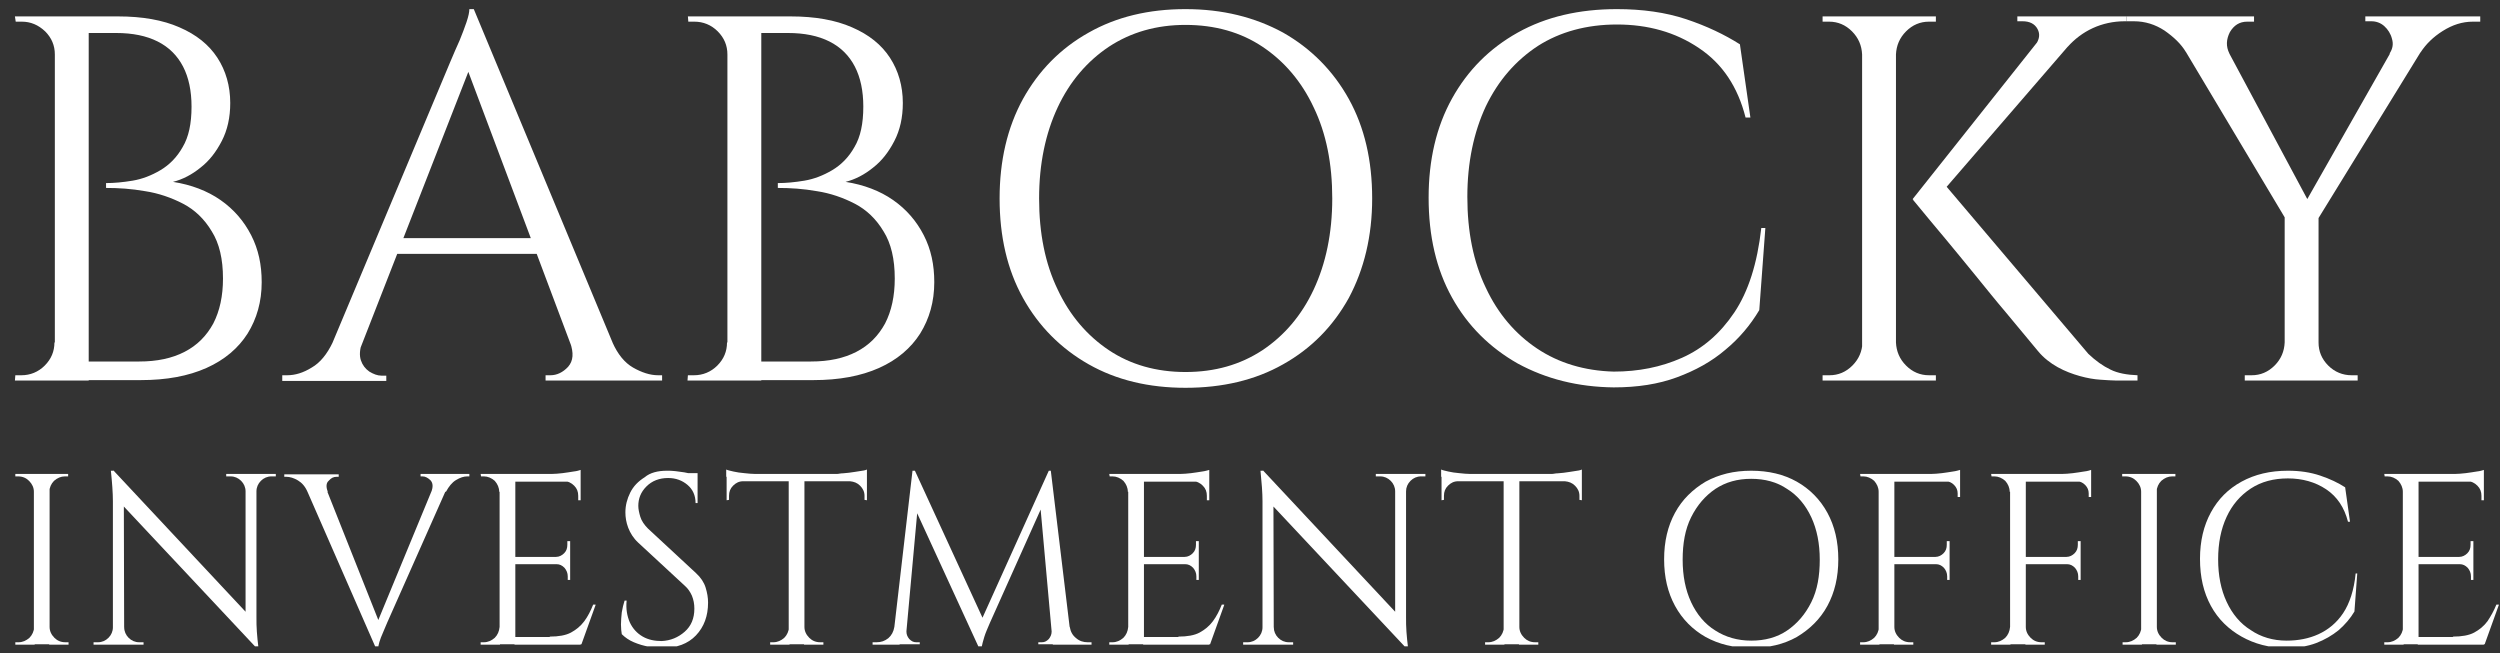<?xml version="1.0" encoding="UTF-8"?> <svg xmlns="http://www.w3.org/2000/svg" width="176" height="46" viewBox="0 0 176 46" fill="none"><rect x="0" y="0" width="176" height="46" fill="#333333" stroke="none"/><g clip-path="url(#clip0_1_29)"><path d="M3.974 3.832H3.861C3.861 3.206 3.634 2.665 3.179 2.209C2.697 1.753 2.157 1.525 1.533 1.525C1.504 1.525 1.448 1.525 1.334 1.525C1.221 1.525 1.135 1.525 1.107 1.525L1.05 1.155H3.974V3.832ZM3.974 24.111V26.788H1.05L1.079 26.418C1.135 26.418 1.192 26.418 1.306 26.418C1.419 26.418 1.476 26.418 1.504 26.418C2.129 26.418 2.697 26.19 3.151 25.734C3.605 25.279 3.832 24.737 3.832 24.111H3.974ZM6.245 1.155V26.788H3.861V1.155H6.245ZM8.317 1.155C10.021 1.155 11.468 1.411 12.632 1.924C13.825 2.437 14.704 3.149 15.301 4.06C15.897 4.972 16.209 6.054 16.209 7.25C16.209 8.275 16.01 9.158 15.613 9.927C15.216 10.696 14.733 11.323 14.108 11.807C13.512 12.291 12.859 12.633 12.178 12.804C13.456 13.003 14.591 13.431 15.528 14.085C16.465 14.741 17.174 15.566 17.685 16.563C18.196 17.56 18.423 18.642 18.423 19.867C18.423 21.234 18.083 22.43 17.43 23.484C16.777 24.51 15.812 25.335 14.534 25.905C13.257 26.475 11.724 26.76 9.907 26.76H5.904C5.933 26.332 5.933 25.877 5.933 25.45H9.794C11.071 25.45 12.121 25.222 13.001 24.766C13.881 24.31 14.534 23.655 15.017 22.772C15.471 21.889 15.698 20.835 15.698 19.611C15.698 18.244 15.443 17.133 14.903 16.279C14.392 15.424 13.711 14.769 12.888 14.342C12.065 13.915 11.156 13.601 10.219 13.459C9.254 13.288 8.346 13.231 7.466 13.231V12.889C8.034 12.889 8.658 12.832 9.339 12.718C10.021 12.604 10.674 12.348 11.298 11.978C11.923 11.608 12.462 11.066 12.859 10.354C13.285 9.642 13.484 8.703 13.484 7.506C13.484 6.396 13.285 5.456 12.888 4.687C12.49 3.918 11.894 3.32 11.099 2.921C10.305 2.522 9.339 2.323 8.175 2.323H4.826C4.826 2.294 4.797 2.209 4.741 2.01C4.684 1.839 4.599 1.554 4.457 1.155H8.317Z" fill="white"></path><path d="M25.492 24.111C25.321 24.595 25.293 25.022 25.406 25.364C25.52 25.706 25.719 25.962 26.003 26.161C26.286 26.332 26.57 26.446 26.854 26.446H27.195V26.817H19.871V26.418H20.212C20.779 26.418 21.347 26.247 21.943 25.877C22.539 25.535 23.022 24.937 23.419 24.111H25.492ZM33.355 0.642L33.695 3.206L24.526 26.674H22.341L31.68 4.402C31.935 3.804 32.163 3.263 32.361 2.835C32.532 2.408 32.702 1.981 32.844 1.554C32.986 1.127 33.042 0.842 33.042 0.642H33.355ZM38.493 16.791V17.873H27.081V16.763H38.493V16.791ZM33.355 0.642L44.142 26.56H41.048L32.617 4.117L33.355 0.642ZM40.139 24.111H43.12C43.489 24.937 43.972 25.535 44.568 25.877C45.164 26.218 45.76 26.418 46.328 26.418H46.612V26.788H38.408V26.418H38.748C39.203 26.418 39.628 26.218 39.997 25.82C40.366 25.392 40.395 24.851 40.139 24.111Z" fill="white"></path><path d="M51.324 3.832H51.21C51.21 3.206 50.983 2.665 50.529 2.209C50.075 1.753 49.507 1.525 48.883 1.525C48.854 1.525 48.797 1.525 48.684 1.525C48.57 1.525 48.485 1.525 48.457 1.525L48.428 1.155H51.352V3.832H51.324ZM51.324 24.111V26.788H48.4L48.428 26.418C48.485 26.418 48.542 26.418 48.655 26.418C48.769 26.418 48.826 26.418 48.854 26.418C49.479 26.418 50.046 26.19 50.501 25.734C50.955 25.279 51.182 24.737 51.182 24.111H51.324ZM53.595 1.155V26.788H51.21V1.155H53.595ZM55.667 1.155C57.37 1.155 58.818 1.411 59.982 1.924C61.174 2.437 62.054 3.149 62.65 4.06C63.246 4.972 63.559 6.054 63.559 7.25C63.559 8.275 63.36 9.158 62.962 9.927C62.565 10.696 62.083 11.323 61.458 11.807C60.862 12.291 60.209 12.633 59.528 12.804C60.805 13.003 61.941 13.431 62.877 14.085C63.814 14.741 64.524 15.566 65.035 16.563C65.546 17.56 65.773 18.642 65.773 19.867C65.773 21.234 65.432 22.43 64.779 23.484C64.126 24.51 63.161 25.335 61.884 25.905C60.606 26.475 59.074 26.76 57.257 26.76H53.197C53.226 26.332 53.226 25.877 53.226 25.45H57.086C58.364 25.45 59.414 25.222 60.294 24.766C61.174 24.31 61.827 23.655 62.31 22.772C62.764 21.889 62.991 20.835 62.991 19.611C62.991 18.244 62.736 17.133 62.196 16.279C61.685 15.424 61.004 14.769 60.181 14.342C59.357 13.915 58.449 13.601 57.512 13.459C56.547 13.288 55.639 13.231 54.759 13.231V12.889C55.326 12.889 55.951 12.832 56.632 12.718C57.313 12.604 57.966 12.348 58.591 11.978C59.215 11.608 59.755 11.066 60.152 10.354C60.578 9.642 60.777 8.703 60.777 7.506C60.777 6.396 60.578 5.456 60.181 4.687C59.783 3.918 59.187 3.32 58.392 2.921C57.597 2.522 56.632 2.323 55.468 2.323H52.119C52.119 2.294 52.09 2.209 52.033 2.01C51.977 1.839 51.892 1.554 51.75 1.155H55.667Z" fill="white"></path><path d="M83.458 0.642C86.07 0.642 88.341 1.212 90.328 2.294C92.286 3.405 93.848 4.972 94.955 6.965C96.062 8.959 96.601 11.294 96.601 13.972C96.601 16.62 96.034 18.956 94.955 20.978C93.848 22.972 92.315 24.538 90.328 25.649C88.369 26.759 86.07 27.301 83.458 27.301C80.875 27.301 78.604 26.759 76.645 25.649C74.686 24.538 73.125 22.972 72.018 20.978C70.911 18.984 70.372 16.649 70.372 13.972C70.372 11.323 70.911 8.987 72.018 6.965C73.125 4.972 74.658 3.405 76.645 2.294C78.604 1.184 80.875 0.642 83.458 0.642ZM83.458 26.19C85.53 26.19 87.319 25.677 88.88 24.652C90.413 23.627 91.633 22.203 92.485 20.38C93.337 18.557 93.791 16.421 93.791 13.972C93.791 11.522 93.365 9.386 92.485 7.563C91.633 5.741 90.413 4.317 88.88 3.291C87.347 2.266 85.53 1.753 83.458 1.753C81.414 1.753 79.626 2.266 78.064 3.291C76.532 4.317 75.311 5.741 74.459 7.563C73.608 9.386 73.153 11.522 73.153 13.972C73.153 16.421 73.579 18.557 74.459 20.38C75.311 22.203 76.532 23.627 78.064 24.652C79.597 25.677 81.414 26.19 83.458 26.19Z" fill="white"></path><path d="M124.279 16.079L123.853 21.832C123.228 22.886 122.434 23.826 121.468 24.623C120.503 25.449 119.368 26.076 118.062 26.56C116.756 27.044 115.28 27.272 113.605 27.272C111.079 27.244 108.836 26.674 106.849 25.592C104.89 24.481 103.329 22.943 102.222 20.949C101.115 18.956 100.575 16.62 100.575 13.915C100.575 11.266 101.115 8.93 102.222 6.937C103.329 4.943 104.862 3.405 106.849 2.294C108.836 1.184 111.164 0.642 113.832 0.642C115.621 0.642 117.267 0.87 118.715 1.354C120.163 1.839 121.412 2.437 122.49 3.12L123.228 8.275H122.888C122.348 6.139 121.27 4.487 119.595 3.377C117.948 2.266 116.018 1.725 113.832 1.725C111.703 1.725 109.83 2.237 108.268 3.234C106.707 4.26 105.486 5.655 104.606 7.478C103.755 9.301 103.301 11.437 103.301 13.858C103.301 16.307 103.726 18.443 104.606 20.266C105.458 22.089 106.679 23.513 108.212 24.538C109.744 25.563 111.561 26.105 113.605 26.161C115.337 26.161 116.926 25.848 118.403 25.193C119.879 24.538 121.099 23.484 122.093 22.003C123.086 20.522 123.711 18.557 123.995 16.051H124.279V16.079Z" fill="white"></path><path d="M131.205 3.832H131.092C131.063 3.206 130.836 2.665 130.382 2.209C129.928 1.753 129.388 1.525 128.764 1.525H128.31V1.155H131.234V3.832H131.205ZM131.205 24.111V26.788H128.31V26.418H128.792C129.417 26.418 129.956 26.19 130.41 25.734C130.864 25.279 131.092 24.737 131.12 24.111H131.205ZM133.476 1.155V26.788H131.092V1.155H133.476ZM133.363 3.832V1.155H136.286V1.525C136.258 1.525 136.116 1.525 135.804 1.525C135.179 1.525 134.64 1.753 134.186 2.209C133.732 2.665 133.505 3.206 133.476 3.832H133.363ZM133.363 24.111H133.476C133.505 24.737 133.732 25.279 134.186 25.734C134.64 26.19 135.179 26.418 135.804 26.418C136.088 26.418 136.258 26.418 136.286 26.418V26.788H133.363V24.111ZM147.187 1.411L136.286 14.029H134.64L144.661 1.411H147.187ZM136.655 12.69L147.017 24.908C147.528 25.392 148.039 25.763 148.578 26.019C149.089 26.275 149.742 26.389 150.48 26.418V26.788H148.919C148.663 26.788 148.323 26.76 147.868 26.731C147.414 26.703 146.932 26.617 146.421 26.475C145.91 26.332 145.37 26.133 144.859 25.848C144.348 25.563 143.866 25.193 143.468 24.709C142.617 23.684 141.85 22.772 141.197 21.975C140.516 21.177 139.835 20.323 139.068 19.383C138.33 18.472 137.621 17.617 136.939 16.791C136.258 15.994 135.52 15.082 134.668 14.057L136.655 12.69ZM149.714 1.155V1.497H149.572C148.777 1.497 148.01 1.668 147.329 1.981C146.648 2.294 146.052 2.75 145.569 3.291L143.27 3.206C143.582 2.779 143.639 2.408 143.44 2.038C143.241 1.668 142.872 1.497 142.39 1.497H142.021V1.155H149.572H149.714Z" fill="white"></path><path d="M156.952 3.775L153.886 3.661C153.546 3.092 153.035 2.608 152.382 2.152C151.729 1.725 151.019 1.497 150.224 1.497H149.714V1.155H158.684V1.525H158.201C157.662 1.525 157.264 1.782 156.981 2.266C156.725 2.779 156.697 3.263 156.952 3.775ZM155.561 1.184L162.715 14.541L161.153 15.823L152.41 1.184H155.561ZM160.926 24.111V26.788H158.031V26.418C158.315 26.418 158.485 26.418 158.514 26.418C159.138 26.418 159.677 26.19 160.132 25.734C160.586 25.279 160.813 24.737 160.841 24.111H160.926ZM163.226 14.997V26.788H160.841V14.997H163.226ZM169.726 1.184H171.941L162.97 15.766L161.664 15.367L169.726 1.184ZM163.112 24.111H163.226C163.226 24.737 163.453 25.279 163.907 25.734C164.361 26.19 164.929 26.418 165.553 26.418H165.979V26.788H163.084V24.111H163.112ZM168.222 3.775C168.449 3.434 168.506 3.092 168.392 2.722C168.307 2.38 168.108 2.067 167.853 1.839C167.597 1.611 167.285 1.497 166.944 1.497H166.519V1.155H174.609V1.525H174.098C173.332 1.525 172.65 1.753 171.969 2.18C171.288 2.608 170.777 3.12 170.408 3.69L168.222 3.775Z" fill="white"></path><path d="M2.441 34.62H2.385C2.385 34.335 2.271 34.079 2.044 33.851C1.845 33.652 1.59 33.538 1.277 33.538H1.079V33.367H2.441V34.62ZM2.441 44.133V45.386H1.079V45.215H1.306C1.59 45.215 1.845 45.101 2.072 44.902C2.271 44.703 2.385 44.446 2.413 44.133H2.441ZM3.492 33.367V45.358H2.385V33.367H3.492ZM3.435 34.62V33.367H4.797V33.538C4.797 33.538 4.712 33.538 4.57 33.538C4.286 33.538 4.031 33.652 3.804 33.851C3.605 34.051 3.492 34.307 3.463 34.62H3.435ZM3.435 44.133H3.492C3.492 44.418 3.605 44.674 3.832 44.902C4.031 45.101 4.286 45.215 4.599 45.215C4.741 45.215 4.797 45.215 4.826 45.215V45.386H3.463V44.133H3.435Z" fill="white"></path><path d="M8.005 44.161V45.386H6.586V45.215C6.785 45.215 6.898 45.215 6.898 45.215C7.182 45.215 7.437 45.101 7.636 44.902C7.835 44.703 7.948 44.446 7.948 44.161H8.005ZM7.977 33.111L8.715 34.079L8.743 45.386H7.948V35.275C7.948 34.706 7.892 33.965 7.806 33.139H7.977V33.111ZM7.977 33.111L17.912 43.734L18.054 45.614L8.119 35.019L7.977 33.111ZM8.743 44.161C8.743 44.446 8.857 44.703 9.055 44.902C9.254 45.101 9.51 45.215 9.794 45.215C9.794 45.215 9.907 45.215 10.106 45.215V45.386H8.686V44.161H8.743ZM15.897 33.367H17.316V34.592H17.288C17.288 34.307 17.174 34.051 16.976 33.851C16.777 33.652 16.521 33.538 16.237 33.538C16.039 33.538 15.925 33.538 15.925 33.538V33.367H15.897ZM18.054 33.367V43.421C18.054 43.791 18.054 44.133 18.083 44.475C18.111 44.816 18.139 45.187 18.196 45.614H18.054L17.288 44.703V33.367H18.054ZM19.417 33.367V33.538H19.105C18.821 33.538 18.565 33.652 18.366 33.851C18.168 34.051 18.054 34.307 18.054 34.592H17.997V33.367H19.417Z" fill="white"></path><path d="M23.079 34.62L21.659 34.649C21.489 34.25 21.262 33.994 20.978 33.823C20.694 33.652 20.41 33.566 20.155 33.566H20.013V33.395H23.845V33.566H23.703C23.476 33.566 23.306 33.652 23.136 33.851C22.965 33.994 22.937 34.279 23.079 34.62ZM26.457 45.614L21.148 33.481H22.596L26.769 43.99L26.457 45.614ZM26.457 45.614L26.315 44.418L30.857 33.424H31.879L27.252 43.848C27.138 44.133 27.025 44.389 26.939 44.589C26.854 44.788 26.769 44.987 26.712 45.187C26.655 45.386 26.627 45.529 26.627 45.614H26.457ZM30.374 34.62C30.488 34.279 30.488 34.022 30.317 33.823C30.147 33.652 29.948 33.538 29.75 33.538H29.608V33.367H33.043V33.538H32.901C32.645 33.538 32.39 33.623 32.106 33.794C31.822 33.965 31.595 34.25 31.396 34.62H30.374Z" fill="white"></path><path d="M35.2 34.62H35.143C35.143 34.335 35.03 34.079 34.831 33.851C34.604 33.652 34.348 33.538 34.065 33.538H33.866L33.837 33.367H35.2V34.62ZM35.2 44.133V45.386H33.837V45.215H34.065C34.348 45.215 34.604 45.101 34.831 44.902C35.03 44.703 35.143 44.446 35.172 44.133H35.2ZM36.279 33.367V45.358H35.172V33.367H36.279ZM40.877 33.367V33.908H36.222V33.367H40.877ZM40.139 39.206V39.718H36.222V39.206H40.139ZM40.877 44.845V45.386H36.222V44.845H40.877ZM41.928 42.595L40.934 45.358H38.096L38.72 44.816C39.316 44.816 39.827 44.731 40.196 44.532C40.565 44.332 40.877 44.076 41.133 43.734C41.388 43.392 41.587 42.994 41.758 42.566H41.928V42.595ZM40.877 33.082V33.566L38.805 33.367C39.061 33.367 39.316 33.339 39.6 33.31C39.884 33.282 40.139 33.225 40.367 33.196C40.622 33.168 40.792 33.111 40.877 33.082ZM40.139 38.095V39.234H39.146V39.206C39.373 39.206 39.572 39.092 39.714 38.949C39.884 38.779 39.941 38.579 39.941 38.351V38.095H40.139ZM40.139 39.69V40.829H39.969V40.573C39.969 40.345 39.884 40.146 39.742 39.975C39.572 39.804 39.401 39.718 39.174 39.718V39.69H40.139ZM40.877 33.851V35.218H40.707V34.905C40.707 34.62 40.622 34.392 40.423 34.193C40.225 33.994 39.998 33.88 39.714 33.88V33.851H40.877Z" fill="white"></path><path d="M46.952 33.139C47.123 33.139 47.321 33.139 47.548 33.168C47.747 33.196 47.974 33.225 48.173 33.253C48.372 33.282 48.542 33.339 48.712 33.367C48.883 33.396 48.996 33.453 49.11 33.51V35.418H48.968C48.968 34.877 48.769 34.449 48.4 34.136C48.031 33.823 47.577 33.652 47.037 33.652C46.413 33.652 45.902 33.851 45.505 34.25C45.107 34.649 44.937 35.105 44.937 35.617C44.937 35.845 44.993 36.101 45.079 36.386C45.164 36.671 45.363 36.956 45.618 37.212L48.996 40.345C49.337 40.658 49.564 41 49.677 41.37C49.791 41.74 49.848 42.082 49.848 42.424C49.848 43.364 49.564 44.133 48.996 44.731C48.428 45.329 47.633 45.614 46.668 45.614C46.385 45.614 46.072 45.586 45.703 45.529C45.334 45.472 44.965 45.358 44.624 45.215C44.284 45.073 44 44.873 43.773 44.646C43.745 44.475 43.716 44.247 43.716 43.962C43.716 43.677 43.745 43.392 43.773 43.108C43.83 42.794 43.886 42.538 43.972 42.282H44.114C44.057 42.851 44.142 43.364 44.341 43.82C44.539 44.247 44.852 44.589 45.249 44.816C45.646 45.044 46.101 45.13 46.583 45.13C47.208 45.101 47.747 44.873 48.201 44.475C48.656 44.076 48.883 43.535 48.883 42.851C48.883 42.51 48.826 42.225 48.712 41.94C48.599 41.684 48.428 41.427 48.23 41.256L44.937 38.209C44.596 37.896 44.369 37.525 44.227 37.155C44.085 36.785 44.028 36.415 44.028 36.073C44.028 35.589 44.142 35.133 44.369 34.677C44.596 34.222 44.937 33.88 45.391 33.595C45.76 33.282 46.299 33.139 46.952 33.139ZM49.11 33.31V33.68H47.804V33.31H49.11Z" fill="white"></path><path d="M51.125 33.054C51.239 33.111 51.409 33.139 51.636 33.196C51.863 33.253 52.119 33.282 52.403 33.31C52.687 33.339 52.942 33.367 53.197 33.367L51.125 33.566V33.054ZM61.032 33.367V33.88H51.154V33.367H61.032ZM52.317 33.823V33.88C52.034 33.88 51.806 33.994 51.608 34.193C51.409 34.392 51.324 34.62 51.324 34.905V35.19L51.154 35.218V33.823H52.317ZM55.582 44.133V45.386H54.219V45.215H54.447C54.73 45.215 54.986 45.101 55.213 44.902C55.412 44.703 55.525 44.446 55.554 44.133H55.582ZM56.632 33.424V45.358H55.525V33.424H56.632ZM56.575 44.133H56.632C56.632 44.418 56.746 44.674 56.973 44.902C57.172 45.101 57.427 45.215 57.739 45.215H57.967V45.386H56.604V44.133H56.575ZM61.032 33.054V33.538L58.96 33.339C59.215 33.339 59.471 33.31 59.755 33.282C60.039 33.253 60.294 33.196 60.521 33.168C60.748 33.139 60.919 33.111 61.032 33.054ZM61.032 33.823V35.218L60.862 35.19V34.905C60.862 34.62 60.748 34.392 60.55 34.193C60.351 33.994 60.124 33.908 59.84 33.88V33.823H61.032Z" fill="white"></path><path d="M63.332 44.133V45.386H61.43V45.215C61.43 45.215 61.543 45.215 61.714 45.215C62.026 45.215 62.281 45.13 62.537 44.93C62.764 44.731 62.906 44.475 62.963 44.133H63.332ZM64.24 33.139H64.41L64.751 34.136L63.729 45.358H62.821L64.24 33.139ZM63.814 44.389V44.418C63.814 44.418 63.814 44.446 63.814 44.475C63.814 44.646 63.871 44.816 64.013 44.987C64.155 45.13 64.297 45.215 64.496 45.215H64.751V45.358H63.701V44.389H63.814ZM64.41 33.139L69.321 43.82L68.924 45.614L64.07 35.047L64.41 33.139ZM73.835 33.139L73.977 34.279L69.69 43.848C69.52 44.247 69.378 44.56 69.293 44.845C69.208 45.101 69.151 45.358 69.094 45.614H68.924L68.697 44.532L73.835 33.139ZM74.034 44.389H74.147V45.358H73.097V45.215H73.352C73.551 45.215 73.693 45.13 73.835 44.987C73.948 44.845 74.034 44.674 74.034 44.475C74.034 44.446 74.034 44.446 74.034 44.418C74.034 44.418 74.034 44.418 74.034 44.389ZM73.977 33.139L75.453 45.386H74.119L73.182 34.99L73.835 33.139H73.977ZM74.942 44.133H75.311C75.368 44.475 75.51 44.731 75.765 44.93C75.992 45.13 76.276 45.215 76.56 45.215H76.844V45.386H74.942V44.133Z" fill="white"></path><path d="M79.456 34.62H79.399C79.399 34.335 79.285 34.079 79.087 33.851C78.859 33.652 78.604 33.538 78.32 33.538H78.121L78.093 33.367H79.456V34.62ZM79.456 44.133V45.386H78.093V45.215H78.32C78.604 45.215 78.859 45.101 79.087 44.902C79.285 44.703 79.399 44.446 79.427 44.133H79.456ZM80.534 33.367V45.358H79.427V33.367H80.534ZM85.133 33.367V33.908H80.478V33.367H85.133ZM84.395 39.206V39.718H80.478V39.206H84.395ZM85.133 44.845V45.386H80.478V44.845H85.133ZM86.183 42.595L85.19 45.358H82.351L82.975 44.816C83.572 44.816 84.083 44.731 84.452 44.532C84.821 44.332 85.133 44.076 85.388 43.734C85.644 43.392 85.843 42.994 86.013 42.566H86.183V42.595ZM85.133 33.082V33.566L83.061 33.367C83.316 33.367 83.572 33.339 83.856 33.31C84.139 33.282 84.395 33.225 84.622 33.196C84.849 33.168 85.019 33.111 85.133 33.082ZM84.395 38.095V39.234H83.401V39.206C83.628 39.206 83.827 39.092 83.969 38.949C84.139 38.779 84.196 38.579 84.196 38.351V38.095H84.395ZM84.395 39.69V40.829H84.225V40.573C84.225 40.345 84.139 40.146 83.998 39.975C83.827 39.804 83.657 39.718 83.43 39.718V39.69H84.395ZM85.133 33.851V35.218H84.963V34.905C84.963 34.62 84.877 34.392 84.679 34.193C84.48 33.994 84.253 33.88 83.969 33.88V33.851H85.133Z" fill="white"></path><path d="M88.937 44.161V45.386H87.517V45.215C87.716 45.215 87.83 45.215 87.83 45.215C88.114 45.215 88.369 45.101 88.568 44.902C88.766 44.703 88.88 44.446 88.88 44.161H88.937ZM88.908 33.111L89.647 34.079L89.675 45.386H88.88V35.275C88.88 34.706 88.823 33.965 88.738 33.139H88.908V33.111ZM88.908 33.111L98.844 43.734L98.986 45.614L89.05 35.019L88.908 33.111ZM89.675 44.161C89.675 44.446 89.788 44.703 89.987 44.902C90.186 45.101 90.441 45.215 90.725 45.215C90.725 45.215 90.839 45.215 91.037 45.215V45.386H89.618V44.161H89.675ZM96.828 33.367H98.248V34.592H98.219C98.219 34.307 98.106 34.051 97.907 33.851C97.708 33.652 97.453 33.538 97.169 33.538C96.97 33.538 96.857 33.538 96.857 33.538V33.367H96.828ZM98.986 33.367V43.421C98.986 43.791 98.986 44.133 99.014 44.475C99.043 44.816 99.071 45.187 99.128 45.614H98.986L98.219 44.703V33.367H98.986ZM100.348 33.367V33.538H100.036C99.752 33.538 99.497 33.652 99.298 33.851C99.099 34.051 98.986 34.307 98.986 34.592H98.929V33.367H100.348Z" fill="white"></path><path d="M101.456 33.054C101.569 33.111 101.739 33.139 101.966 33.196C102.194 33.253 102.449 33.282 102.733 33.31C103.017 33.339 103.272 33.367 103.528 33.367L101.456 33.566V33.054ZM111.363 33.367V33.88H101.484V33.367H111.363ZM102.648 33.823V33.88C102.364 33.88 102.137 33.994 101.938 34.193C101.739 34.392 101.654 34.62 101.654 34.905V35.19L101.484 35.218V33.823H102.648ZM105.912 44.133V45.386H104.55V45.215H104.777C105.061 45.215 105.316 45.101 105.543 44.902C105.742 44.703 105.856 44.446 105.884 44.133H105.912ZM106.963 33.424V45.358H105.856V33.424H106.963ZM106.906 44.133H106.963C106.963 44.418 107.076 44.674 107.303 44.902C107.502 45.101 107.757 45.215 108.07 45.215H108.297V45.386H106.934V44.133H106.906ZM111.363 33.054V33.538L109.29 33.339C109.546 33.339 109.801 33.31 110.085 33.282C110.369 33.253 110.625 33.196 110.852 33.168C111.079 33.139 111.249 33.111 111.363 33.054ZM111.363 33.823V35.218L111.192 35.19V34.905C111.192 34.62 111.079 34.392 110.88 34.193C110.681 33.994 110.454 33.908 110.17 33.88V33.823H111.363Z" fill="white"></path><path d="M123.285 33.139C124.506 33.139 125.585 33.396 126.493 33.908C127.401 34.421 128.139 35.161 128.65 36.101C129.161 37.041 129.417 38.123 129.417 39.377C129.417 40.63 129.161 41.712 128.65 42.652C128.139 43.592 127.401 44.304 126.493 44.845C125.585 45.358 124.506 45.614 123.285 45.614C122.065 45.614 121.014 45.358 120.077 44.845C119.169 44.332 118.431 43.592 117.92 42.652C117.409 41.712 117.154 40.63 117.154 39.377C117.154 38.123 117.409 37.041 117.92 36.101C118.431 35.161 119.169 34.449 120.077 33.908C121.014 33.396 122.065 33.139 123.285 33.139ZM123.285 45.101C124.25 45.101 125.102 44.873 125.812 44.389C126.521 43.905 127.089 43.25 127.515 42.396C127.941 41.541 128.111 40.544 128.111 39.405C128.111 38.266 127.912 37.269 127.515 36.415C127.117 35.56 126.55 34.877 125.812 34.421C125.102 33.937 124.25 33.709 123.285 33.709C122.32 33.709 121.497 33.937 120.759 34.421C120.049 34.905 119.481 35.56 119.055 36.415C118.63 37.269 118.459 38.266 118.459 39.405C118.459 40.544 118.658 41.541 119.055 42.396C119.453 43.25 120.021 43.934 120.759 44.389C121.468 44.845 122.32 45.101 123.285 45.101Z" fill="white"></path><path d="M132.312 34.62H132.256C132.256 34.335 132.142 34.079 131.943 33.851C131.716 33.652 131.461 33.538 131.177 33.538H130.978L130.95 33.367H132.312V34.62ZM132.312 44.133V45.386H130.95V45.215H131.177C131.461 45.215 131.716 45.101 131.943 44.902C132.142 44.703 132.256 44.446 132.284 44.133H132.312ZM133.363 33.367V45.358H132.256V33.367H133.363ZM137.99 33.367V33.908H133.334V33.367H137.99ZM137.252 39.206V39.718H133.334V39.206H137.252ZM133.306 44.133H133.363C133.363 44.418 133.476 44.674 133.703 44.902C133.902 45.101 134.157 45.215 134.47 45.215C134.612 45.215 134.668 45.215 134.697 45.215V45.386H133.334V44.133H133.306ZM137.99 33.082V33.566L135.917 33.367C136.173 33.367 136.428 33.339 136.712 33.31C136.996 33.282 137.252 33.225 137.479 33.196C137.706 33.168 137.876 33.111 137.99 33.082ZM137.252 38.095V39.234H136.258V39.206C136.485 39.206 136.684 39.092 136.826 38.949C136.996 38.779 137.053 38.579 137.053 38.351V38.095H137.252ZM137.252 39.69V40.829H137.081V40.573C137.081 40.345 136.996 40.146 136.854 39.975C136.684 39.804 136.514 39.718 136.286 39.718V39.69H137.252ZM137.99 33.851V34.99H137.819V34.734C137.819 34.506 137.734 34.307 137.564 34.136C137.394 33.965 137.195 33.88 136.968 33.88V33.823H137.99V33.851Z" fill="white"></path><path d="M141.538 34.62H141.481C141.481 34.335 141.368 34.079 141.169 33.851C140.942 33.652 140.686 33.538 140.403 33.538H140.204L140.176 33.367H141.538V34.62ZM141.538 44.133V45.386H140.176V45.215H140.403C140.686 45.215 140.942 45.101 141.169 44.902C141.368 44.703 141.481 44.446 141.51 44.133H141.538ZM142.617 33.367V45.358H141.51V33.367H142.617ZM147.216 33.367V33.908H142.56V33.367H147.216ZM146.477 39.206V39.718H142.56V39.206H146.477ZM142.56 44.133H142.617C142.617 44.418 142.73 44.674 142.957 44.902C143.156 45.101 143.412 45.215 143.724 45.215C143.866 45.215 143.923 45.215 143.951 45.215V45.386H142.588V44.133H142.56ZM147.216 33.082V33.566L145.143 33.367C145.399 33.367 145.654 33.339 145.938 33.31C146.222 33.282 146.477 33.225 146.705 33.196C146.96 33.168 147.13 33.111 147.216 33.082ZM146.477 38.095V39.234H145.484V39.206C145.711 39.206 145.91 39.092 146.052 38.949C146.222 38.779 146.279 38.579 146.279 38.351V38.095H146.477ZM146.477 39.69V40.829H146.307V40.573C146.307 40.345 146.222 40.146 146.08 39.975C145.91 39.804 145.739 39.718 145.512 39.718V39.69H146.477ZM147.216 33.851V34.99H147.045V34.734C147.045 34.506 146.96 34.307 146.79 34.136C146.619 33.965 146.421 33.88 146.194 33.88V33.823H147.216V33.851Z" fill="white"></path><path d="M150.792 34.62H150.736C150.736 34.335 150.622 34.079 150.395 33.851C150.196 33.652 149.941 33.538 149.628 33.538H149.401V33.367H150.764V34.62H150.792ZM150.792 44.133V45.386H149.43V45.215H149.657C149.941 45.215 150.196 45.101 150.423 44.902C150.622 44.703 150.735 44.446 150.764 44.133H150.792ZM151.843 33.367V45.358H150.736V33.367H151.843ZM151.786 34.62V33.367H153.148V33.538C153.148 33.538 153.063 33.538 152.921 33.538C152.637 33.538 152.382 33.652 152.155 33.851C151.956 34.051 151.843 34.307 151.814 34.62H151.786ZM151.786 44.133H151.843C151.843 44.418 151.956 44.674 152.183 44.902C152.382 45.101 152.637 45.215 152.95 45.215C153.092 45.215 153.148 45.215 153.177 45.215V45.386H151.814V44.133H151.786Z" fill="white"></path><path d="M165.951 40.373L165.752 43.051C165.468 43.535 165.071 43.99 164.645 44.361C164.191 44.731 163.652 45.044 163.056 45.272C162.459 45.5 161.75 45.614 160.955 45.614C159.763 45.614 158.712 45.329 157.804 44.816C156.896 44.304 156.157 43.592 155.646 42.652C155.135 41.712 154.88 40.63 154.88 39.348C154.88 38.095 155.135 37.013 155.646 36.073C156.157 35.133 156.867 34.421 157.804 33.908C158.741 33.396 159.819 33.139 161.068 33.139C161.92 33.139 162.658 33.253 163.339 33.481C164.021 33.709 164.617 33.994 165.099 34.307L165.44 36.728H165.298C165.043 35.731 164.532 34.962 163.765 34.449C162.999 33.937 162.09 33.68 161.068 33.68C160.075 33.68 159.195 33.908 158.457 34.392C157.719 34.877 157.151 35.532 156.754 36.386C156.356 37.24 156.157 38.237 156.157 39.377C156.157 40.516 156.356 41.513 156.754 42.367C157.151 43.222 157.719 43.905 158.457 44.361C159.166 44.845 160.018 45.101 160.983 45.101C161.778 45.101 162.545 44.959 163.226 44.646C163.907 44.332 164.503 43.848 164.957 43.165C165.412 42.481 165.724 41.541 165.837 40.373H165.951Z" fill="white"></path><path d="M169.216 34.62H169.159C169.159 34.335 169.045 34.079 168.846 33.851C168.619 33.652 168.364 33.538 168.08 33.538H167.881L167.853 33.367H169.216V34.62ZM169.216 44.133V45.386H167.853V45.215H168.08C168.364 45.215 168.619 45.101 168.846 44.902C169.045 44.703 169.159 44.446 169.187 44.133H169.216ZM170.266 33.367V45.358H169.159V33.367H170.266ZM174.865 33.367V33.908H170.209V33.367H174.865ZM174.126 39.206V39.718H170.209V39.206H174.126ZM174.865 44.845V45.386H170.209V44.845H174.865ZM175.915 42.595L174.921 45.358H172.083L172.707 44.816C173.303 44.816 173.814 44.731 174.183 44.532C174.552 44.332 174.865 44.076 175.12 43.734C175.347 43.392 175.574 42.994 175.745 42.566H175.915V42.595ZM174.865 33.082V33.566L172.792 33.367C173.048 33.367 173.303 33.339 173.587 33.31C173.871 33.282 174.126 33.225 174.354 33.196C174.609 33.168 174.779 33.111 174.865 33.082ZM174.126 38.095V39.234H173.133V39.206C173.36 39.206 173.559 39.092 173.701 38.949C173.871 38.779 173.928 38.579 173.928 38.351V38.095H174.126ZM174.126 39.69V40.829H173.956V40.573C173.956 40.345 173.871 40.146 173.729 39.975C173.559 39.804 173.388 39.718 173.161 39.718V39.69H174.126ZM174.865 33.851V35.218H174.694V34.905C174.694 34.62 174.609 34.392 174.41 34.193C174.212 33.994 173.985 33.88 173.701 33.88V33.851H174.865Z" fill="white"></path></g><defs><clipPath id="clip0_1_29"><rect width="176" height="45" fill="white" transform="translate(0 0.5)"></rect></clipPath></defs></svg> 